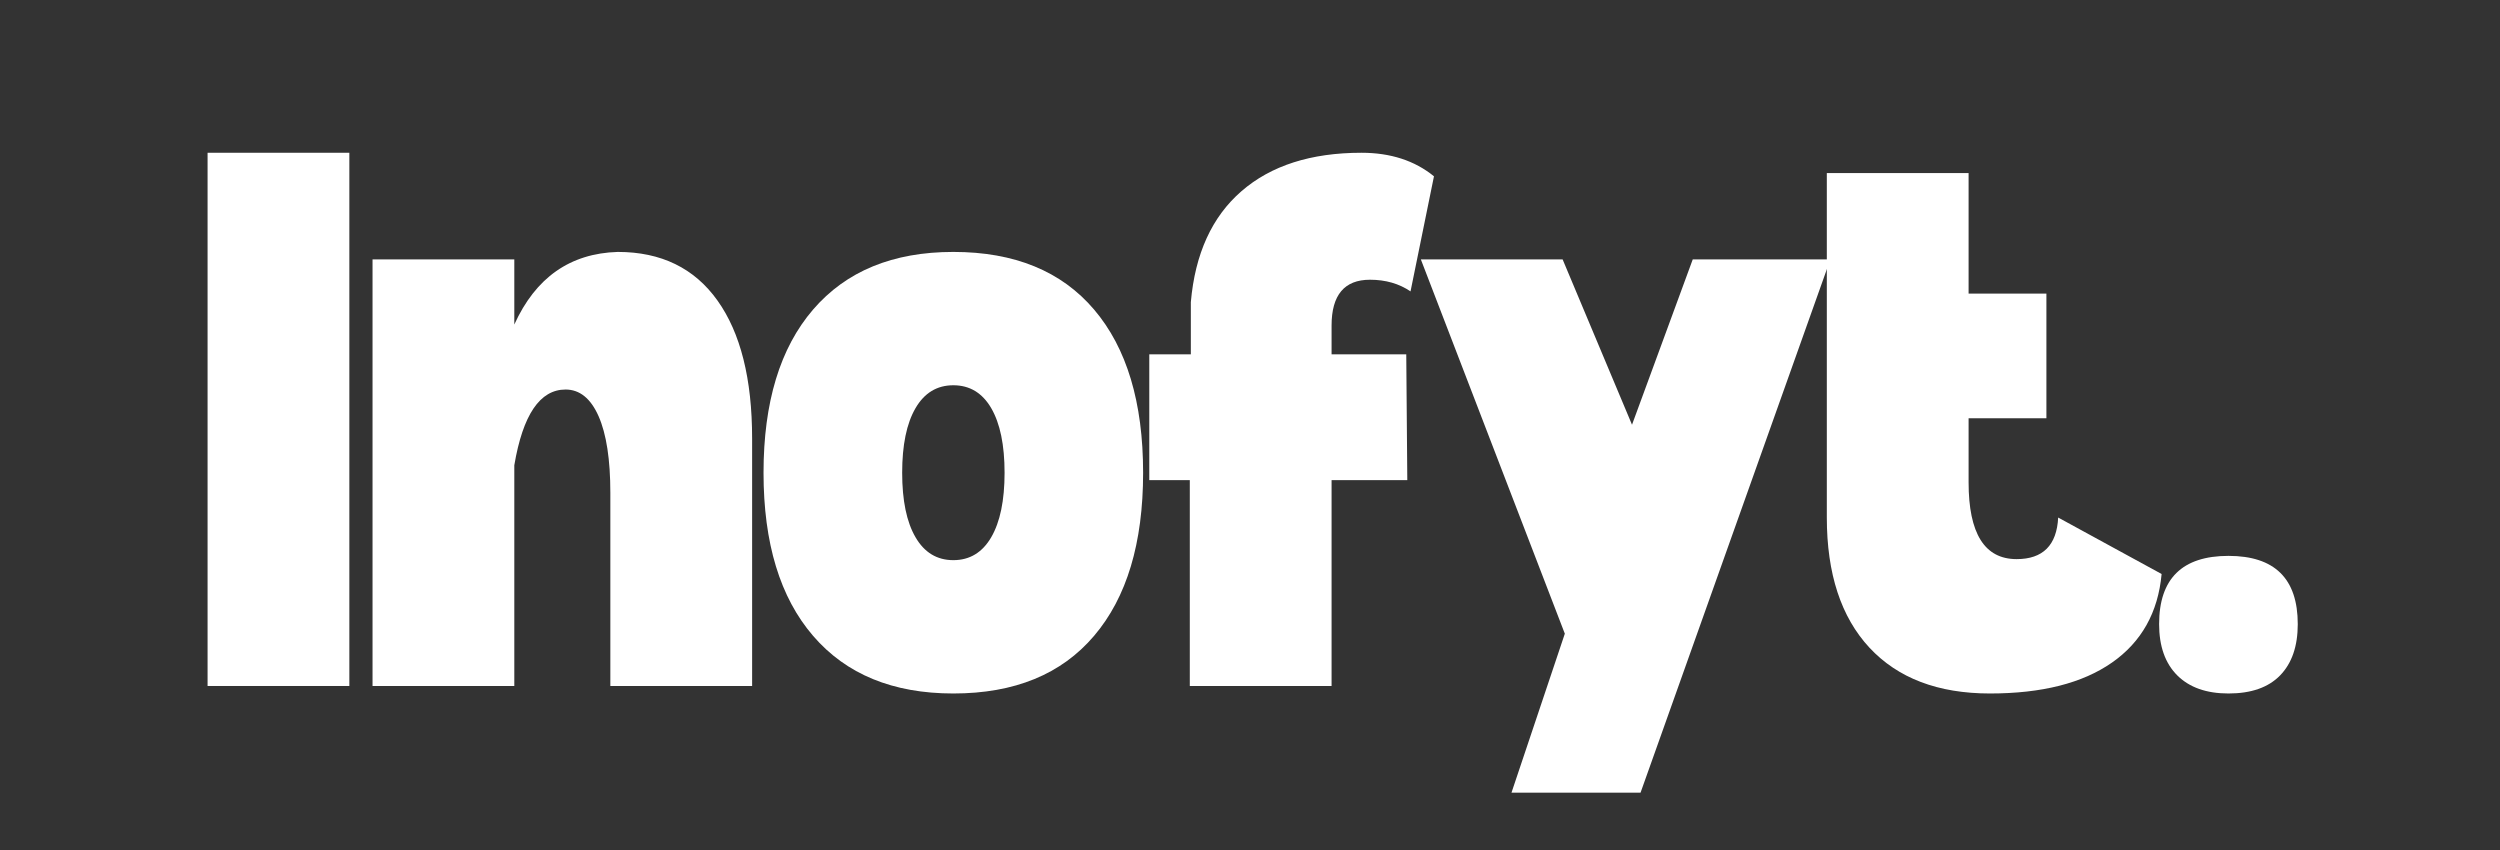 <svg version="1.0" preserveAspectRatio="xMidYMid meet" height="170" viewBox="0 0 375 127.5" zoomAndPan="magnify" width="500" xmlns:xlink="http://www.w3.org/1999/xlink" xmlns="http://www.w3.org/2000/svg"><rect x="0" y="0" width="375" height="127.5" fill="#333333" stroke="none"/><defs><g></g></defs><g fill-opacity="1" fill="#ffffff"><g transform="translate(26.652, 102.898)"><g><path d="M 25.75 -79.984 L 25.75 0 L 4.484 0 L 4.484 -79.984 Z M 25.75 -79.984"></path></g></g></g><g fill-opacity="1" fill="#ffffff"><g transform="translate(51.396, 102.898)"><g><path d="M 41.266 -65.109 C 47.773 -65.109 52.758 -62.68 56.219 -57.828 C 59.688 -52.973 61.422 -46.066 61.422 -37.109 L 61.422 0 L 40.156 0 L 40.156 -28.953 C 40.156 -33.961 39.566 -37.801 38.391 -40.469 C 37.211 -43.133 35.562 -44.469 33.438 -44.469 C 29.594 -44.469 27.031 -40.68 25.75 -33.109 L 25.75 0 L 4.484 0 L 4.484 -63.984 L 25.75 -63.984 L 25.75 -54.219 C 28.945 -61.258 34.117 -64.891 41.266 -65.109 Z M 41.266 -65.109"></path></g></g></g><g fill-opacity="1" fill="#ffffff"><g transform="translate(111.17, 102.898)"><g><path d="M 31.828 1.125 C 22.766 1.125 15.754 -1.754 10.797 -7.516 C 5.836 -13.273 3.359 -21.43 3.359 -31.984 C 3.359 -42.547 5.836 -50.707 10.797 -56.469 C 15.754 -62.227 22.766 -65.109 31.828 -65.109 C 41.004 -65.109 48.039 -62.227 52.938 -56.469 C 57.844 -50.707 60.297 -42.547 60.297 -31.984 C 60.297 -21.43 57.844 -13.273 52.938 -7.516 C 48.039 -1.754 41.004 1.125 31.828 1.125 Z M 31.828 -18.875 C 34.285 -18.875 36.18 -20.02 37.516 -22.312 C 38.848 -24.602 39.516 -27.828 39.516 -31.984 C 39.516 -36.148 38.848 -39.379 37.516 -41.672 C 36.18 -43.961 34.285 -45.109 31.828 -45.109 C 29.379 -45.109 27.488 -43.961 26.156 -41.672 C 24.82 -39.379 24.156 -36.148 24.156 -31.984 C 24.156 -27.828 24.82 -24.602 26.156 -22.312 C 27.488 -20.02 29.379 -18.875 31.828 -18.875 Z M 31.828 -18.875"></path></g></g></g><g fill-opacity="1" fill="#ffffff"><g transform="translate(169.345, 102.898)"><g><path d="M 36.156 -60.938 C 32.312 -60.938 30.391 -58.645 30.391 -54.062 L 30.391 -49.75 L 41.594 -49.75 L 41.75 -30.875 L 30.391 -30.875 L 30.391 0 L 9.125 0 L 9.125 -30.875 L 3.047 -30.875 L 3.047 -49.75 L 9.281 -49.75 L 9.281 -57.578 C 9.914 -64.828 12.445 -70.375 16.875 -74.219 C 21.301 -78.062 27.301 -79.984 34.875 -79.984 C 39.238 -79.984 42.863 -78.805 45.75 -76.453 L 42.234 -59.188 C 40.523 -60.352 38.5 -60.938 36.156 -60.938 Z M 36.156 -60.938"></path></g></g></g><g fill-opacity="1" fill="#ffffff"><g transform="translate(212.004, 102.898)"><g><path d="M 14.719 16 L 22.719 -7.844 L 1.125 -63.984 L 22.391 -63.984 L 32.797 -39.188 L 41.906 -63.984 L 62.547 -63.984 L 34.078 16 Z M 14.719 16"></path></g></g></g><g fill-opacity="1" fill="#ffffff"><g transform="translate(269.539, 102.898)"><g><path d="M 54.703 -16.797 L 39.188 -25.266 C 38.977 -21.109 36.898 -19.031 32.953 -19.031 C 28.148 -19.031 25.75 -22.867 25.75 -30.547 L 25.75 -40.156 L 37.422 -40.156 L 37.422 -58.859 L 25.75 -58.859 L 25.75 -76.938 L 4.484 -76.938 L 4.484 -25.266 C 4.484 -16.848 6.613 -10.344 10.875 -5.75 C 15.145 -1.164 21.172 1.125 28.953 1.125 C 36.734 1.125 42.836 -0.422 47.266 -3.516 C 51.691 -6.609 54.172 -11.035 54.703 -16.797 Z M 54.703 -16.797"></path></g></g></g><g fill-opacity="1" fill="#ffffff"><g transform="translate(320.195, 102.898)"><g><path d="M 14.078 1.125 C 10.773 1.125 8.211 0.219 6.391 -1.594 C 4.578 -3.406 3.672 -5.969 3.672 -9.281 C 3.672 -16.102 7.141 -19.516 14.078 -19.516 C 21.004 -19.516 24.469 -16.102 24.469 -9.281 C 24.469 -5.969 23.586 -3.406 21.828 -1.594 C 20.066 0.219 17.484 1.125 14.078 1.125 Z M 14.078 1.125"></path></g></g></g></svg>